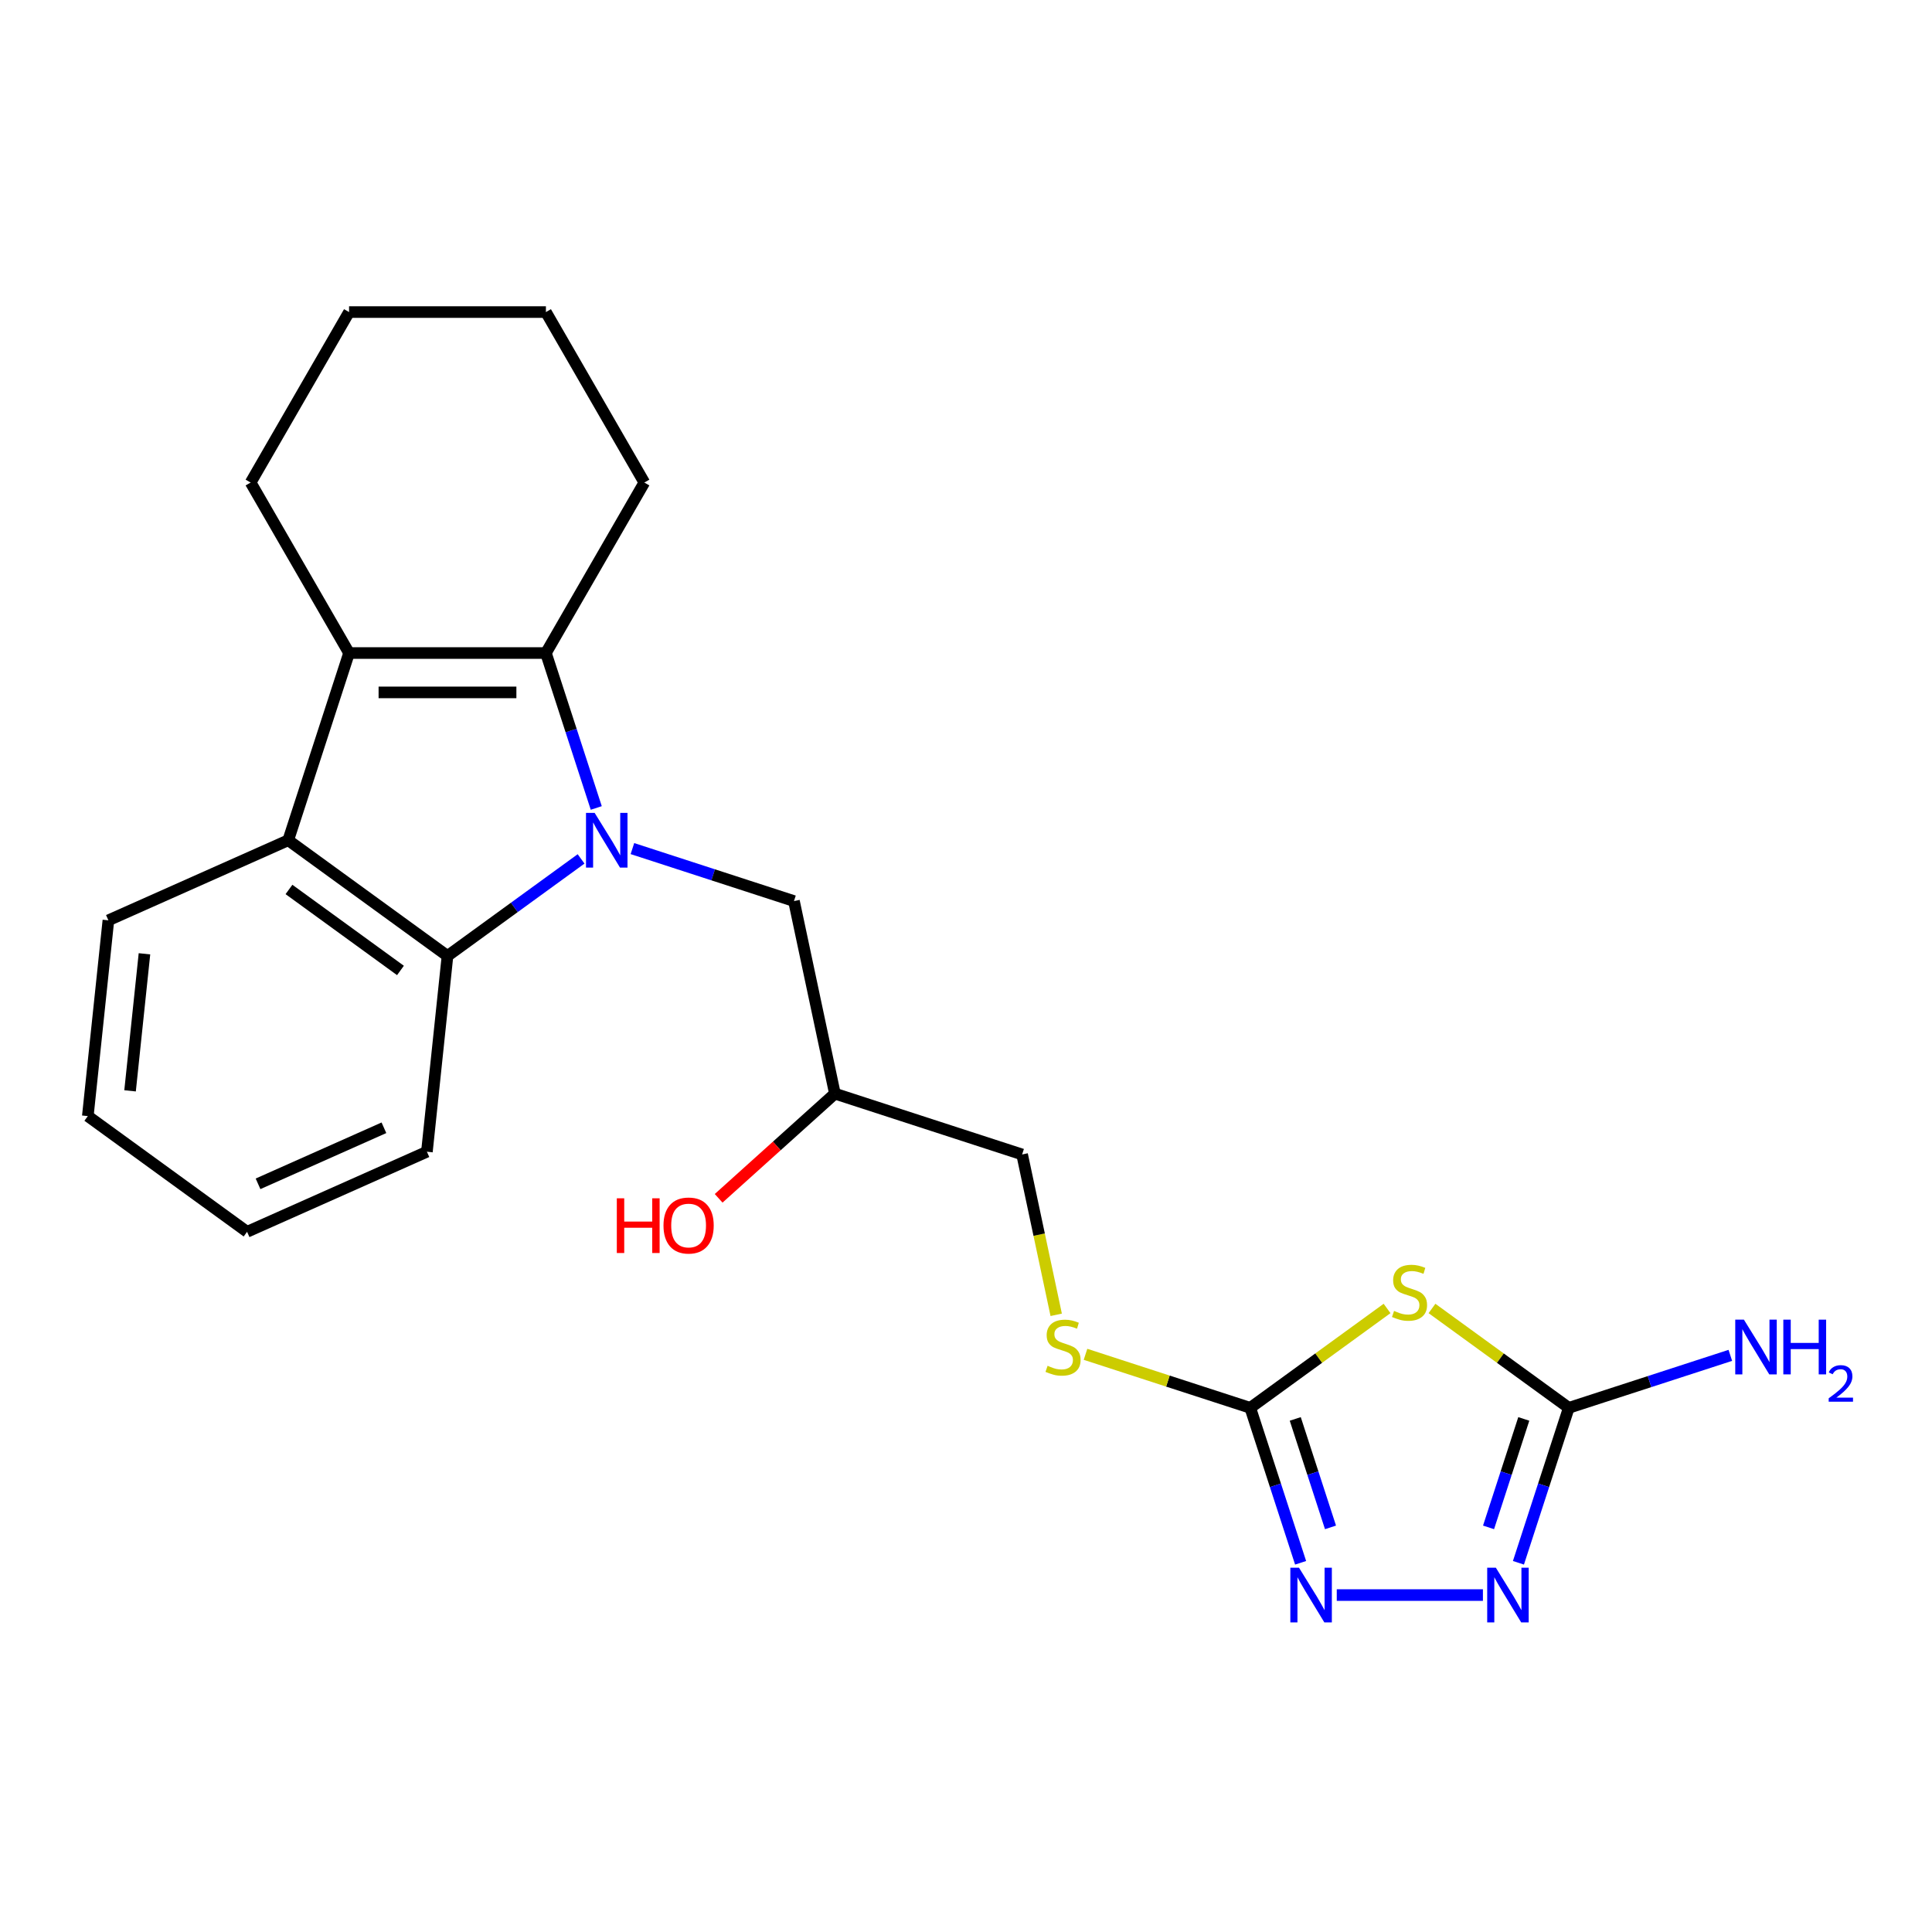 <?xml version='1.0' encoding='iso-8859-1'?>
<svg version='1.1' baseProfile='full'
              xmlns='http://www.w3.org/2000/svg'
                      xmlns:rdkit='http://www.rdkit.org/xml'
                      xmlns:xlink='http://www.w3.org/1999/xlink'
                  xml:space='preserve'
width='1000px' height='1000px' viewBox='0 0 1000 1000'>
<!-- END OF HEADER -->
<rect style='opacity:1.0;fill:#FFFFFF;stroke:none' width='1000' height='1000' x='0' y='0'> </rect>
<path class='bond-0' d='M 308.623,418.203 L 295.594,378.105' style='fill:none;fill-rule:evenodd;stroke:#0000FF;stroke-width:6px;stroke-linecap:butt;stroke-linejoin:miter;stroke-opacity:1' />
<path class='bond-0' d='M 295.594,378.105 L 282.565,338.006' style='fill:none;fill-rule:evenodd;stroke:#000000;stroke-width:6px;stroke-linecap:butt;stroke-linejoin:miter;stroke-opacity:1' />
<path class='bond-3' d='M 300.764,444.565 L 266.192,469.683' style='fill:none;fill-rule:evenodd;stroke:#0000FF;stroke-width:6px;stroke-linecap:butt;stroke-linejoin:miter;stroke-opacity:1' />
<path class='bond-3' d='M 266.192,469.683 L 231.62,494.801' style='fill:none;fill-rule:evenodd;stroke:#000000;stroke-width:6px;stroke-linecap:butt;stroke-linejoin:miter;stroke-opacity:1' />
<path class='bond-9' d='M 327.339,439.228 L 369.148,452.813' style='fill:none;fill-rule:evenodd;stroke:#0000FF;stroke-width:6px;stroke-linecap:butt;stroke-linejoin:miter;stroke-opacity:1' />
<path class='bond-9' d='M 369.148,452.813 L 410.956,466.397' style='fill:none;fill-rule:evenodd;stroke:#000000;stroke-width:6px;stroke-linecap:butt;stroke-linejoin:miter;stroke-opacity:1' />
<path class='bond-1' d='M 282.565,338.006 L 180.674,338.006' style='fill:none;fill-rule:evenodd;stroke:#000000;stroke-width:6px;stroke-linecap:butt;stroke-linejoin:miter;stroke-opacity:1' />
<path class='bond-1' d='M 267.282,358.384 L 195.958,358.384' style='fill:none;fill-rule:evenodd;stroke:#000000;stroke-width:6px;stroke-linecap:butt;stroke-linejoin:miter;stroke-opacity:1' />
<path class='bond-14' d='M 282.565,338.006 L 333.511,249.766' style='fill:none;fill-rule:evenodd;stroke:#000000;stroke-width:6px;stroke-linecap:butt;stroke-linejoin:miter;stroke-opacity:1' />
<path class='bond-15' d='M 180.674,338.006 L 129.728,249.766' style='fill:none;fill-rule:evenodd;stroke:#000000;stroke-width:6px;stroke-linecap:butt;stroke-linejoin:miter;stroke-opacity:1' />
<path class='bond-23' d='M 180.674,338.006 L 149.188,434.911' style='fill:none;fill-rule:evenodd;stroke:#000000;stroke-width:6px;stroke-linecap:butt;stroke-linejoin:miter;stroke-opacity:1' />
<path class='bond-2' d='M 717.939,677.257 L 682.537,702.978' style='fill:none;fill-rule:evenodd;stroke:#CCCC00;stroke-width:6px;stroke-linecap:butt;stroke-linejoin:miter;stroke-opacity:1' />
<path class='bond-2' d='M 682.537,702.978 L 647.134,728.699' style='fill:none;fill-rule:evenodd;stroke:#000000;stroke-width:6px;stroke-linecap:butt;stroke-linejoin:miter;stroke-opacity:1' />
<path class='bond-6' d='M 741.194,677.257 L 776.596,702.978' style='fill:none;fill-rule:evenodd;stroke:#CCCC00;stroke-width:6px;stroke-linecap:butt;stroke-linejoin:miter;stroke-opacity:1' />
<path class='bond-6' d='M 776.596,702.978 L 811.998,728.699' style='fill:none;fill-rule:evenodd;stroke:#000000;stroke-width:6px;stroke-linecap:butt;stroke-linejoin:miter;stroke-opacity:1' />
<path class='bond-5' d='M 231.62,494.801 L 149.188,434.911' style='fill:none;fill-rule:evenodd;stroke:#000000;stroke-width:6px;stroke-linecap:butt;stroke-linejoin:miter;stroke-opacity:1' />
<path class='bond-5' d='M 207.277,502.304 L 149.574,460.381' style='fill:none;fill-rule:evenodd;stroke:#000000;stroke-width:6px;stroke-linecap:butt;stroke-linejoin:miter;stroke-opacity:1' />
<path class='bond-16' d='M 231.62,494.801 L 220.969,596.134' style='fill:none;fill-rule:evenodd;stroke:#000000;stroke-width:6px;stroke-linecap:butt;stroke-linejoin:miter;stroke-opacity:1' />
<path class='bond-4' d='M 647.134,728.699 L 604.496,714.845' style='fill:none;fill-rule:evenodd;stroke:#000000;stroke-width:6px;stroke-linecap:butt;stroke-linejoin:miter;stroke-opacity:1' />
<path class='bond-4' d='M 604.496,714.845 L 561.857,700.991' style='fill:none;fill-rule:evenodd;stroke:#CCCC00;stroke-width:6px;stroke-linecap:butt;stroke-linejoin:miter;stroke-opacity:1' />
<path class='bond-7' d='M 647.134,728.699 L 660.163,768.798' style='fill:none;fill-rule:evenodd;stroke:#000000;stroke-width:6px;stroke-linecap:butt;stroke-linejoin:miter;stroke-opacity:1' />
<path class='bond-7' d='M 660.163,768.798 L 673.192,808.897' style='fill:none;fill-rule:evenodd;stroke:#0000FF;stroke-width:6px;stroke-linecap:butt;stroke-linejoin:miter;stroke-opacity:1' />
<path class='bond-7' d='M 670.424,734.432 L 679.544,762.501' style='fill:none;fill-rule:evenodd;stroke:#000000;stroke-width:6px;stroke-linecap:butt;stroke-linejoin:miter;stroke-opacity:1' />
<path class='bond-7' d='M 679.544,762.501 L 688.664,790.57' style='fill:none;fill-rule:evenodd;stroke:#0000FF;stroke-width:6px;stroke-linecap:butt;stroke-linejoin:miter;stroke-opacity:1' />
<path class='bond-17' d='M 149.188,434.911 L 56.105,476.354' style='fill:none;fill-rule:evenodd;stroke:#000000;stroke-width:6px;stroke-linecap:butt;stroke-linejoin:miter;stroke-opacity:1' />
<path class='bond-11' d='M 811.998,728.699 L 853.807,715.115' style='fill:none;fill-rule:evenodd;stroke:#000000;stroke-width:6px;stroke-linecap:butt;stroke-linejoin:miter;stroke-opacity:1' />
<path class='bond-11' d='M 853.807,715.115 L 895.616,701.53' style='fill:none;fill-rule:evenodd;stroke:#0000FF;stroke-width:6px;stroke-linecap:butt;stroke-linejoin:miter;stroke-opacity:1' />
<path class='bond-26' d='M 811.998,728.699 L 798.969,768.798' style='fill:none;fill-rule:evenodd;stroke:#000000;stroke-width:6px;stroke-linecap:butt;stroke-linejoin:miter;stroke-opacity:1' />
<path class='bond-26' d='M 798.969,768.798 L 785.941,808.897' style='fill:none;fill-rule:evenodd;stroke:#0000FF;stroke-width:6px;stroke-linecap:butt;stroke-linejoin:miter;stroke-opacity:1' />
<path class='bond-26' d='M 788.709,734.432 L 779.589,762.501' style='fill:none;fill-rule:evenodd;stroke:#000000;stroke-width:6px;stroke-linecap:butt;stroke-linejoin:miter;stroke-opacity:1' />
<path class='bond-26' d='M 779.589,762.501 L 770.468,790.57' style='fill:none;fill-rule:evenodd;stroke:#0000FF;stroke-width:6px;stroke-linecap:butt;stroke-linejoin:miter;stroke-opacity:1' />
<path class='bond-8' d='M 691.908,825.604 L 767.557,825.604' style='fill:none;fill-rule:evenodd;stroke:#0000FF;stroke-width:6px;stroke-linecap:butt;stroke-linejoin:miter;stroke-opacity:1' />
<path class='bond-12' d='M 410.956,466.397 L 432.141,566.062' style='fill:none;fill-rule:evenodd;stroke:#000000;stroke-width:6px;stroke-linecap:butt;stroke-linejoin:miter;stroke-opacity:1' />
<path class='bond-10' d='M 546.687,680.546 L 537.866,639.047' style='fill:none;fill-rule:evenodd;stroke:#CCCC00;stroke-width:6px;stroke-linecap:butt;stroke-linejoin:miter;stroke-opacity:1' />
<path class='bond-10' d='M 537.866,639.047 L 529.045,597.548' style='fill:none;fill-rule:evenodd;stroke:#000000;stroke-width:6px;stroke-linecap:butt;stroke-linejoin:miter;stroke-opacity:1' />
<path class='bond-13' d='M 432.141,566.062 L 529.045,597.548' style='fill:none;fill-rule:evenodd;stroke:#000000;stroke-width:6px;stroke-linecap:butt;stroke-linejoin:miter;stroke-opacity:1' />
<path class='bond-18' d='M 432.141,566.062 L 402.054,593.152' style='fill:none;fill-rule:evenodd;stroke:#000000;stroke-width:6px;stroke-linecap:butt;stroke-linejoin:miter;stroke-opacity:1' />
<path class='bond-18' d='M 402.054,593.152 L 371.968,620.242' style='fill:none;fill-rule:evenodd;stroke:#FF0000;stroke-width:6px;stroke-linecap:butt;stroke-linejoin:miter;stroke-opacity:1' />
<path class='bond-20' d='M 333.511,249.766 L 282.565,161.525' style='fill:none;fill-rule:evenodd;stroke:#000000;stroke-width:6px;stroke-linecap:butt;stroke-linejoin:miter;stroke-opacity:1' />
<path class='bond-25' d='M 129.728,249.766 L 180.674,161.525' style='fill:none;fill-rule:evenodd;stroke:#000000;stroke-width:6px;stroke-linecap:butt;stroke-linejoin:miter;stroke-opacity:1' />
<path class='bond-22' d='M 220.969,596.134 L 127.887,637.578' style='fill:none;fill-rule:evenodd;stroke:#000000;stroke-width:6px;stroke-linecap:butt;stroke-linejoin:miter;stroke-opacity:1' />
<path class='bond-22' d='M 198.718,583.734 L 133.56,612.745' style='fill:none;fill-rule:evenodd;stroke:#000000;stroke-width:6px;stroke-linecap:butt;stroke-linejoin:miter;stroke-opacity:1' />
<path class='bond-21' d='M 56.105,476.354 L 45.455,577.687' style='fill:none;fill-rule:evenodd;stroke:#000000;stroke-width:6px;stroke-linecap:butt;stroke-linejoin:miter;stroke-opacity:1' />
<path class='bond-21' d='M 74.774,493.684 L 67.319,564.617' style='fill:none;fill-rule:evenodd;stroke:#000000;stroke-width:6px;stroke-linecap:butt;stroke-linejoin:miter;stroke-opacity:1' />
<path class='bond-19' d='M 180.674,161.525 L 282.565,161.525' style='fill:none;fill-rule:evenodd;stroke:#000000;stroke-width:6px;stroke-linecap:butt;stroke-linejoin:miter;stroke-opacity:1' />
<path class='bond-24' d='M 45.455,577.687 L 127.887,637.578' style='fill:none;fill-rule:evenodd;stroke:#000000;stroke-width:6px;stroke-linecap:butt;stroke-linejoin:miter;stroke-opacity:1' />
<path  class='atom-0' d='M 307.792 420.751
L 317.072 435.751
Q 317.992 437.231, 319.472 439.911
Q 320.952 442.591, 321.032 442.751
L 321.032 420.751
L 324.792 420.751
L 324.792 449.071
L 320.912 449.071
L 310.952 432.671
Q 309.792 430.751, 308.552 428.551
Q 307.352 426.351, 306.992 425.671
L 306.992 449.071
L 303.312 449.071
L 303.312 420.751
L 307.792 420.751
' fill='#0000FF'/>
<path  class='atom-3' d='M 721.566 678.529
Q 721.886 678.649, 723.206 679.209
Q 724.526 679.769, 725.966 680.129
Q 727.446 680.449, 728.886 680.449
Q 731.566 680.449, 733.126 679.169
Q 734.686 677.849, 734.686 675.569
Q 734.686 674.009, 733.886 673.049
Q 733.126 672.089, 731.926 671.569
Q 730.726 671.049, 728.726 670.449
Q 726.206 669.689, 724.686 668.969
Q 723.206 668.249, 722.126 666.729
Q 721.086 665.209, 721.086 662.649
Q 721.086 659.089, 723.486 656.889
Q 725.926 654.689, 730.726 654.689
Q 734.006 654.689, 737.726 656.249
L 736.806 659.329
Q 733.406 657.929, 730.846 657.929
Q 728.086 657.929, 726.566 659.089
Q 725.046 660.209, 725.086 662.169
Q 725.086 663.689, 725.846 664.609
Q 726.646 665.529, 727.766 666.049
Q 728.926 666.569, 730.846 667.169
Q 733.406 667.969, 734.926 668.769
Q 736.446 669.569, 737.526 671.209
Q 738.646 672.809, 738.646 675.569
Q 738.646 679.489, 736.006 681.609
Q 733.406 683.689, 729.046 683.689
Q 726.526 683.689, 724.606 683.129
Q 722.726 682.609, 720.486 681.689
L 721.566 678.529
' fill='#CCCC00'/>
<path  class='atom-8' d='M 672.361 811.444
L 681.641 826.444
Q 682.561 827.924, 684.041 830.604
Q 685.521 833.284, 685.601 833.444
L 685.601 811.444
L 689.361 811.444
L 689.361 839.764
L 685.481 839.764
L 675.521 823.364
Q 674.361 821.444, 673.121 819.244
Q 671.921 817.044, 671.561 816.364
L 671.561 839.764
L 667.881 839.764
L 667.881 811.444
L 672.361 811.444
' fill='#0000FF'/>
<path  class='atom-9' d='M 774.252 811.444
L 783.532 826.444
Q 784.452 827.924, 785.932 830.604
Q 787.412 833.284, 787.492 833.444
L 787.492 811.444
L 791.252 811.444
L 791.252 839.764
L 787.372 839.764
L 777.412 823.364
Q 776.252 821.444, 775.012 819.244
Q 773.812 817.044, 773.452 816.364
L 773.452 839.764
L 769.772 839.764
L 769.772 811.444
L 774.252 811.444
' fill='#0000FF'/>
<path  class='atom-11' d='M 542.23 706.933
Q 542.55 707.053, 543.87 707.613
Q 545.19 708.173, 546.63 708.533
Q 548.11 708.853, 549.55 708.853
Q 552.23 708.853, 553.79 707.573
Q 555.35 706.253, 555.35 703.973
Q 555.35 702.413, 554.55 701.453
Q 553.79 700.493, 552.59 699.973
Q 551.39 699.453, 549.39 698.853
Q 546.87 698.093, 545.35 697.373
Q 543.87 696.653, 542.79 695.133
Q 541.75 693.613, 541.75 691.053
Q 541.75 687.493, 544.15 685.293
Q 546.59 683.093, 551.39 683.093
Q 554.67 683.093, 558.39 684.653
L 557.47 687.733
Q 554.07 686.333, 551.51 686.333
Q 548.75 686.333, 547.23 687.493
Q 545.71 688.613, 545.75 690.573
Q 545.75 692.093, 546.51 693.013
Q 547.31 693.933, 548.43 694.453
Q 549.59 694.973, 551.51 695.573
Q 554.07 696.373, 555.59 697.173
Q 557.11 697.973, 558.19 699.613
Q 559.31 701.213, 559.31 703.973
Q 559.31 707.893, 556.67 710.013
Q 554.07 712.093, 549.71 712.093
Q 547.19 712.093, 545.27 711.533
Q 543.39 711.013, 541.15 710.093
L 542.23 706.933
' fill='#CCCC00'/>
<path  class='atom-12' d='M 902.643 683.053
L 911.923 698.053
Q 912.843 699.533, 914.323 702.213
Q 915.803 704.893, 915.883 705.053
L 915.883 683.053
L 919.643 683.053
L 919.643 711.373
L 915.763 711.373
L 905.803 694.973
Q 904.643 693.053, 903.403 690.853
Q 902.203 688.653, 901.843 687.973
L 901.843 711.373
L 898.163 711.373
L 898.163 683.053
L 902.643 683.053
' fill='#0000FF'/>
<path  class='atom-12' d='M 923.043 683.053
L 926.883 683.053
L 926.883 695.093
L 941.363 695.093
L 941.363 683.053
L 945.203 683.053
L 945.203 711.373
L 941.363 711.373
L 941.363 698.293
L 926.883 698.293
L 926.883 711.373
L 923.043 711.373
L 923.043 683.053
' fill='#0000FF'/>
<path  class='atom-12' d='M 946.576 710.38
Q 947.262 708.611, 948.899 707.634
Q 950.536 706.631, 952.806 706.631
Q 955.631 706.631, 957.215 708.162
Q 958.799 709.693, 958.799 712.412
Q 958.799 715.184, 956.74 717.772
Q 954.707 720.359, 950.483 723.421
L 959.116 723.421
L 959.116 725.533
L 946.523 725.533
L 946.523 723.764
Q 950.008 721.283, 952.067 719.435
Q 954.153 717.587, 955.156 715.924
Q 956.159 714.26, 956.159 712.544
Q 956.159 710.749, 955.261 709.746
Q 954.364 708.743, 952.806 708.743
Q 951.301 708.743, 950.298 709.35
Q 949.295 709.957, 948.582 711.304
L 946.576 710.38
' fill='#0000FF'/>
<path  class='atom-19' d='M 319.261 620.241
L 323.101 620.241
L 323.101 632.281
L 337.581 632.281
L 337.581 620.241
L 341.421 620.241
L 341.421 648.561
L 337.581 648.561
L 337.581 635.481
L 323.101 635.481
L 323.101 648.561
L 319.261 648.561
L 319.261 620.241
' fill='#FF0000'/>
<path  class='atom-19' d='M 343.421 634.321
Q 343.421 627.521, 346.781 623.721
Q 350.141 619.921, 356.421 619.921
Q 362.701 619.921, 366.061 623.721
Q 369.421 627.521, 369.421 634.321
Q 369.421 641.201, 366.021 645.121
Q 362.621 649.001, 356.421 649.001
Q 350.181 649.001, 346.781 645.121
Q 343.421 641.241, 343.421 634.321
M 356.421 645.801
Q 360.741 645.801, 363.061 642.921
Q 365.421 640.001, 365.421 634.321
Q 365.421 628.761, 363.061 625.961
Q 360.741 623.121, 356.421 623.121
Q 352.101 623.121, 349.741 625.921
Q 347.421 628.721, 347.421 634.321
Q 347.421 640.041, 349.741 642.921
Q 352.101 645.801, 356.421 645.801
' fill='#FF0000'/>
</svg>
